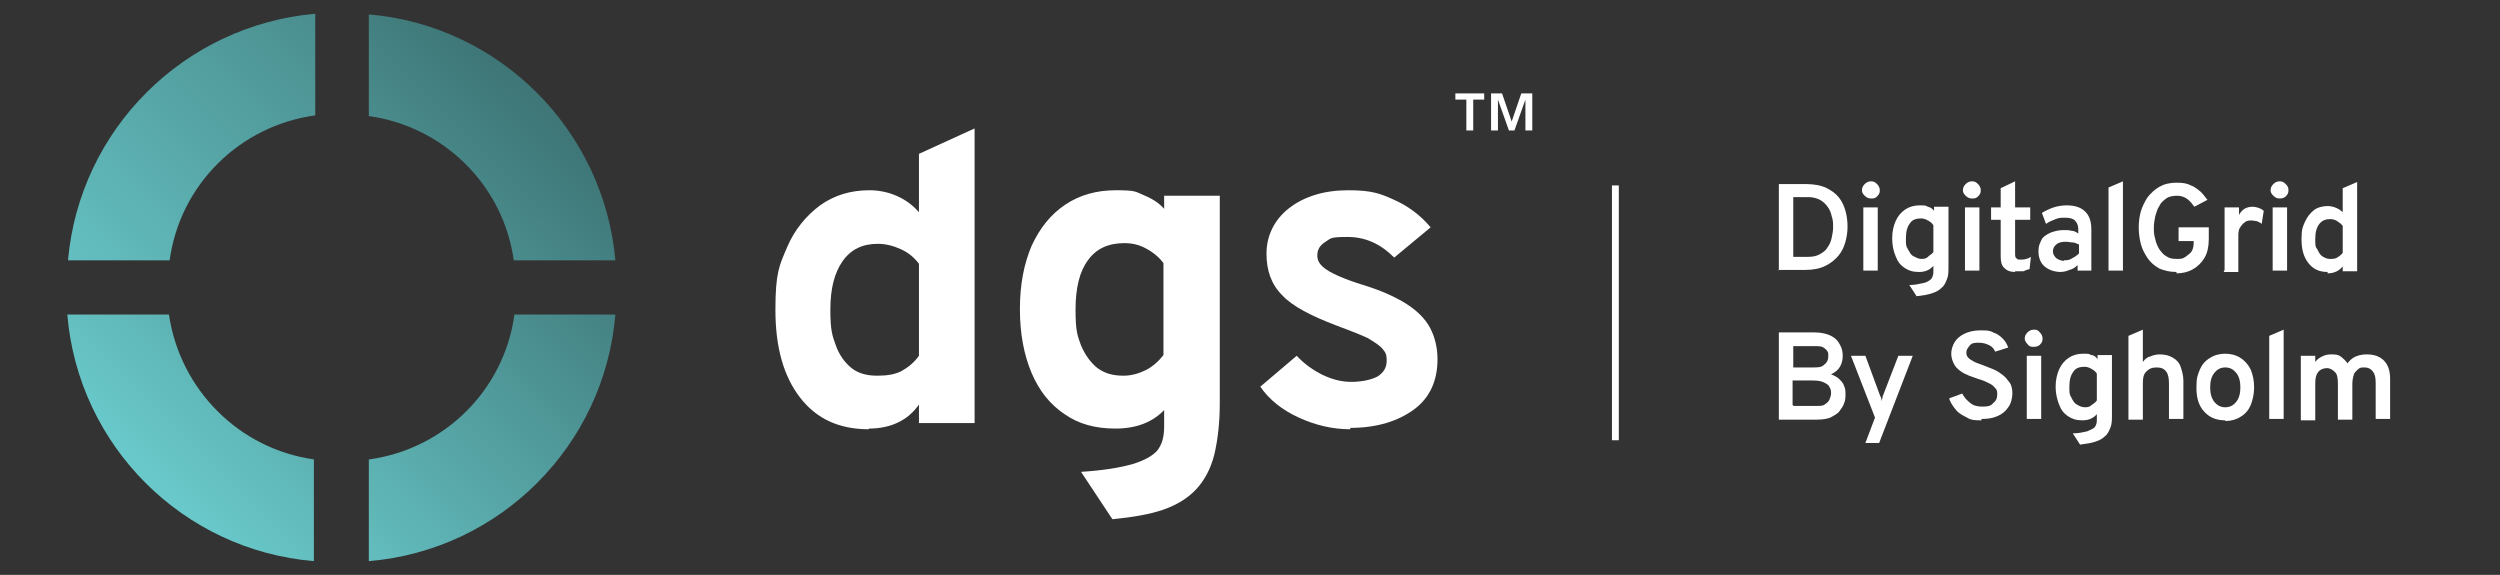 <?xml version="1.0" encoding="UTF-8"?>
<svg xmlns="http://www.w3.org/2000/svg" xmlns:xlink="http://www.w3.org/1999/xlink" version="1.1" viewBox="0 0 364 83.7">
  <rect x="0" y="0" width="364" height="83.7" fill="#333333" stroke="none"/>
  <defs>
    <style>
      .cls-1 {
        fill: url(#linear-gradient-4);
      }

      .cls-2 {
        fill: url(#linear-gradient-3);
      }

      .cls-3 {
        fill: url(#linear-gradient-2);
      }

      .cls-4 {
        fill: none;
        stroke: #fff;
        stroke-miterlimit: 10;
      }

      .cls-5 {
        fill: url(#linear-gradient);
      }

      .cls-6 {
        fill: #fff;
      }
    </style>
    <linearGradient id="linear-gradient" x1="52.7" y1="87.9" x2="3.1" y2="38.2" gradientTransform="translate(0 83.9) scale(1 -1)" gradientUnits="userSpaceOnUse">
      <stop offset="0" stop-color="#468586"/>
      <stop offset="1" stop-color="#69c9ca"/>
    </linearGradient>
    <linearGradient id="linear-gradient-2" x1="76.8" y1="69" x2="27.8" y2="19.9" gradientTransform="translate(0 83.9) scale(1 -1)" gradientUnits="userSpaceOnUse">
      <stop offset="0" stop-color="#3f7778"/>
      <stop offset="1" stop-color="#69c9ca"/>
    </linearGradient>
    <linearGradient id="linear-gradient-3" x1="95.7" y1="45" x2="46" y2="-4.7" gradientTransform="translate(0 83.9) scale(1 -1)" gradientUnits="userSpaceOnUse">
      <stop offset="0" stop-color="#3f7778"/>
      <stop offset="1" stop-color="#69c9ca"/>
    </linearGradient>
    <linearGradient id="linear-gradient-4" x1="71" y1="63.3" x2="21.9" y2="14.2" gradientTransform="translate(0 83.9) scale(1 -1)" gradientUnits="userSpaceOnUse">
      <stop offset="0" stop-color="#3f7778"/>
      <stop offset="1" stop-color="#69c9ca"/>
    </linearGradient>
  </defs>
  <!-- Generator: Adobe Illustrator 28.7.1, SVG Export Plug-In . SVG Version: 1.2.0 Build 142)  -->
  <g>
    <g id="Layer_1">
      <g>
        <g>
          <path class="cls-5" d="M24.7,37.9c1.5-11,10.2-19.6,21.2-21.1V2C26.8,3.7,11.6,18.8,9.9,37.9h14.8Z"/>
          <path class="cls-3" d="M53.7,16.9c10.9,1.5,19.6,10.1,21.1,21h14.8c-1.7-19-16.9-34.2-35.9-35.8v14.8Z"/>
          <path class="cls-2" d="M74.9,45.8c-1.5,11-10.2,19.6-21.2,21.1v14.8c19.1-1.6,34.3-16.8,35.9-35.9,0,0-14.8,0-14.8,0Z"/>
          <path class="cls-1" d="M45.8,66.9c-11-1.5-19.6-10.2-21.2-21.1h-14.8c1.6,19.1,16.8,34.3,35.9,35.9v-14.8Z"/>
        </g>
        <g>
          <path class="cls-6" d="M213.5,14.5h-1.6v-.9h4.2v.9h-1.6v4.5h-1v-4.5h0ZM217.1,13.6h1.6l1.4,4.1h0l1.4-4.1h1.6v5.4h-1v-4.5h0l-1.6,4.5h-.8l-1.6-4.5h0v4.5h-1v-5.4h0Z"/>
          <g>
            <path class="cls-6" d="M126.5,62.5c-4.3,0-7.6-1.5-10-4.6s-3.6-7.3-3.6-12.8.6-6.5,1.7-9.1,2.8-4.6,4.8-6.1c2.1-1.5,4.5-2.2,7.2-2.2s5.4,1.1,7.2,3.2v-8.5l8.1-3.7v42.9h-8.1v-2.7c-1.6,2.3-4.1,3.5-7.3,3.5h0ZM127.8,54.7c1.4,0,2.6-.2,3.5-.7s1.8-1.2,2.5-2.2v-13.4c-.7-.9-1.5-1.6-2.6-2.1s-2.2-.8-3.4-.8c-2.2,0-3.9.8-5.1,2.5-1.2,1.7-1.8,4-1.8,7.1s.3,3.8.8,5.2,1.3,2.5,2.3,3.3,2.3,1.1,3.7,1.1h0Z"/>
            <path class="cls-6" d="M161.9,75.5l-4.5-6.8c3.2-.2,5.6-.6,7.4-1.1,1.7-.5,3-1.2,3.7-2,.7-.9,1-2,1-3.5v-2.4c-1.7,1.8-4.1,2.7-7.1,2.7s-5.4-.7-7.4-2.1c-2.1-1.4-3.7-3.4-4.8-6s-1.7-5.7-1.7-9.3.6-6.6,1.7-9.2c1.2-2.6,2.8-4.6,4.9-6,2.1-1.4,4.5-2.1,7.4-2.1s2.8.2,4,.7,2.2,1.1,3,2v-1.9h8.1v30.2c0,2.9-.3,5.4-.8,7.5-.5,2-1.4,3.7-2.6,5-1.2,1.3-2.8,2.3-4.8,3s-4.5,1.1-7.4,1.4h0ZM163.6,54.7c1.1,0,2.2-.3,3.2-.8s1.9-1.3,2.6-2.2v-13.4c-.6-.8-1.4-1.5-2.5-2.1s-2.1-.8-3.2-.8c-2.3,0-4.1.8-5.3,2.5-1.2,1.6-1.8,4-1.8,7.2s.3,3.8.8,5.2c.6,1.4,1.4,2.5,2.4,3.3,1.1.8,2.3,1.1,3.8,1.1Z"/>
            <path class="cls-6" d="M196.6,62.5c-2.6,0-5.1-.6-7.5-1.7-2.4-1.1-4.3-2.6-5.6-4.5l5.3-4.5c1.1,1.2,2.4,2.1,3.8,2.8,1.5.7,2.8,1,4.2,1s2.9-.3,3.8-.8c.9-.6,1.3-1.3,1.3-2.3s-.2-1.2-.6-1.7c-.4-.5-1.2-1-2.2-1.6-1.1-.5-2.6-1.1-4.5-1.8-3.7-1.4-6.4-2.8-7.9-4.4-1.6-1.6-2.3-3.6-2.3-6.1s1.1-4.9,3.3-6.6,5.1-2.6,8.6-2.6,4.7.5,6.7,1.4,3.8,2.2,5.3,4l-5.3,4.4c-2-2-4.2-3-6.8-3s-2.4.2-3.2.7-1.2,1.1-1.2,2,.5,1.5,1.4,2.1c.9.6,2.7,1.4,5.3,2.2s4.6,1.7,6.2,2.7c1.6,1,2.8,2.2,3.5,3.5s1.1,2.9,1.1,4.6c0,3.1-1.1,5.6-3.4,7.3s-5.4,2.7-9.3,2.7v.2Z"/>
          </g>
        </g>
        <line class="cls-4" x1="235.2" y1="27" x2="235.2" y2="64.1"/>
        <g>
          <path class="cls-6" d="M259,39.4v-12.6h4c1.1,0,2.1.2,2.8.5.8.4,1.4.8,1.9,1.4s.8,1.3,1,2,.3,1.5.3,2.3-.1,1.4-.3,2.2c-.2.7-.5,1.4-1,2-.5.6-1.1,1.1-1.9,1.5-.8.4-1.8.6-2.9.6h-4,0ZM261.1,37.4h2.1c.7,0,1.3-.1,1.8-.4s.9-.6,1.1-1c.3-.4.5-.9.6-1.4s.2-1,.2-1.5,0-1.1-.2-1.6c-.1-.5-.3-1-.6-1.4s-.6-.7-1.1-1c-.4-.2-1-.4-1.6-.4h-2.3v8.7Z"/>
          <path class="cls-6" d="M272.4,28.9c-.3,0-.6-.1-.9-.4s-.4-.5-.4-.8.1-.6.4-.9c.2-.2.5-.4.9-.4s.6.1.9.4c.2.2.4.5.4.9s-.1.6-.4.9-.5.3-.9.3ZM271.3,39.4v-9.2h2.1v9.2h-2.1Z"/>
          <path class="cls-6" d="M279.1,43.2l-1.1-1.7c.9,0,1.6-.2,2.1-.3s.9-.4,1.1-.6c.2-.3.3-.6.3-1v-.9c-.5.6-1.2.9-2.1.9s-1.5-.2-2.1-.6c-.6-.4-1-.9-1.3-1.7-.3-.7-.5-1.6-.5-2.6s.2-1.8.5-2.5.8-1.3,1.4-1.7c.6-.4,1.3-.6,2.1-.6s.8,0,1.2.2c.4.1.7.3.9.6v-.6h2.1v8.6c0,.8,0,1.4-.2,1.9s-.4,1-.8,1.3c-.4.4-.8.6-1.4.8s-1.2.3-2,.4h-.2ZM279.7,37.7c.3,0,.7,0,1-.3s.6-.4.8-.7v-3.9c-.2-.3-.4-.5-.8-.7-.3-.2-.7-.3-1-.3-.7,0-1.3.2-1.6.7-.4.5-.6,1.2-.6,2.2s0,1.1.3,1.6.4.8.8,1,.7.4,1.2.4h0Z"/>
          <path class="cls-6" d="M287.1,28.9c-.3,0-.6-.1-.9-.4s-.4-.5-.4-.8.1-.6.4-.9c.2-.2.5-.4.9-.4s.6.1.9.4c.2.2.4.5.4.9s-.1.6-.4.9-.5.3-.9.3ZM286.1,39.4v-9.2h2.1v9.2h-2.1Z"/>
          <path class="cls-6" d="M293.4,39.6c-.7,0-1.2-.2-1.6-.6s-.5-1-.5-1.7v-5.3h-1.4v-1.8h1.4v-2.8l2.1-1v3.8h2.2v1.8h-2.2v4.9c0,.3,0,.6.2.7.1.2.3.2.6.2s.9,0,1.5-.4l-.2,1.8c-.3,0-.6.2-.9.3-.3,0-.7,0-1,0h-.2Z"/>
          <path class="cls-6" d="M300.1,39.6c-1,0-1.8-.3-2.4-.8s-.9-1.3-.9-2.2.2-1.1.4-1.6.7-.8,1.3-1.1c.5-.2,1.2-.4,1.9-.4s.8,0,1.2.1c.4,0,.7.2,1,.4v-.6c0-.6-.2-1-.5-1.3s-.8-.4-1.4-.4-.9,0-1.4.2-1,.4-1.4.7l-.6-1.6c.5-.3,1.1-.6,1.7-.8.6-.2,1.3-.3,1.9-.3,1.2,0,2.1.3,2.7.9s.9,1.4.9,2.6v6h-2v-.8c-.3.3-.7.6-1.2.7-.4.2-.9.3-1.4.3h.2ZM300.5,37.9c.4,0,.8,0,1.2-.3.4-.2.7-.4,1-.7v-1.3c-.3-.1-.6-.3-.9-.3s-.7-.1-1-.1c-.6,0-1.1.1-1.4.4-.3.2-.5.6-.5,1s.2.7.5,1c.3.2.7.4,1.3.4h-.2Z"/>
          <path class="cls-6" d="M307,39.4v-12.1l2.1-.9v13h-2.1Z"/>
          <path class="cls-6" d="M316.9,39.6c-1,0-1.8-.2-2.5-.5-.7-.4-1.3-.9-1.7-1.5-.4-.6-.8-1.3-1-2.1-.2-.8-.3-1.6-.3-2.4s.1-1.6.3-2.3.6-1.5,1-2.1c.5-.6,1-1.1,1.7-1.5s1.5-.6,2.5-.6,1.5.1,2.1.4c.6.2,1,.6,1.4.9.4.4.7.8,1,1.2l-1.9,1c-.3-.4-.6-.8-1-1.1-.4-.3-.9-.5-1.5-.5s-1.2.1-1.6.4-.8.6-1,1.1c-.3.4-.4.9-.6,1.5-.1.5-.2,1.1-.2,1.6s0,1.1.2,1.7c.1.5.3,1,.6,1.5.3.4.6.8,1,1,.4.3.9.4,1.5.4s.9,0,1.3-.3.7-.5.9-.8.3-.8.3-1.2v-.3h-2.2v-2h4.4v1.7c0,1.1-.2,2-.6,2.7s-1,1.3-1.7,1.7-1.5.6-2.4.6v-.2Z"/>
          <path class="cls-6" d="M323.9,39.4v-9.2h2.1v1.1c.2-.4.5-.7.8-.9s.8-.3,1.2-.3,1.2.2,1.6.6l-.3,1.9c-.2-.2-.5-.3-.7-.4-.2,0-.5-.1-.8-.1s-.7,0-1,.3c-.3.2-.5.5-.7.8-.2.4-.2.8-.2,1.3v5.1h-2.1v-.2Z"/>
          <path class="cls-6" d="M331.9,28.9c-.3,0-.6-.1-.9-.4s-.4-.5-.4-.8.1-.6.4-.9c.2-.2.5-.4.9-.4s.6.1.9.4.4.5.4.9-.1.6-.4.9c-.2.2-.5.3-.9.3ZM330.9,39.4v-9.2h2.1v9.2h-2.1Z"/>
          <path class="cls-6" d="M338.9,39.6c-1.2,0-2.1-.4-2.8-1.3-.7-.9-1-2-1-3.5s.2-1.8.5-2.5.8-1.3,1.3-1.7,1.3-.6,2-.6,1.6.3,2.2.9v-3.5l2.1-.9v13h-2.1v-.7c-.5.6-1.2,1-2.2,1v-.2ZM339.2,37.7c.4,0,.8,0,1.1-.2s.6-.4.8-.7v-3.9c-.2-.3-.5-.5-.8-.7s-.7-.3-1-.3c-.7,0-1.2.2-1.6.7s-.6,1.2-.6,2.2,0,1.1.3,1.5c.2.4.4.8.7,1,.3.2.7.4,1.1.4Z"/>
          <path class="cls-6" d="M259,61v-12.6h5.2c1,0,1.8.2,2.4.5.6.3,1,.7,1.3,1.3.3.5.4,1.1.4,1.6s-.1,1.1-.4,1.6c-.3.5-.7.8-1.3,1.1.5.2.9.4,1.2.7s.6.6.7,1c.2.4.2.8.2,1.2s0,.9-.2,1.3c-.1.4-.4.8-.7,1.2s-.8.6-1.3.9c-.5.2-1.2.3-2,.3h-5.5,0ZM261.1,53.5h2.8c.8,0,1.3,0,1.7-.4.4-.3.6-.7.6-1.2s0-.5-.1-.7-.3-.4-.6-.6c-.3-.2-.7-.2-1.2-.2h-3.2v3.2h0ZM261.1,59.1h3.5c.5,0,.9,0,1.2-.3.3-.2.5-.4.6-.7s.2-.5.2-.8,0-.6-.2-.9c-.1-.3-.4-.5-.8-.7-.4-.2-.9-.3-1.6-.3h-3v3.6h.1Z"/>
          <path class="cls-6" d="M271.6,64.5l1.4-3.7-3.5-9h2.1l2.1,5.7c0,0,.1.3.2.4,0,0,0,.3.1.5,0-.2,0-.3.1-.5,0,0,0-.3.1-.4l2.2-5.7h2.1l-4.9,12.7h-2.1,0Z"/>
          <path class="cls-6" d="M288.5,61.2c-.8,0-1.5,0-2.1-.4-.6-.3-1.2-.6-1.6-1.1s-.8-1-1-1.7l1.9-.7c.3.6.7,1,1.2,1.4s1.1.5,1.7.5,1.2,0,1.6-.5c.4-.3.6-.7.6-1.3s-.1-.7-.4-1c-.2-.3-.6-.5-1-.7s-.9-.4-1.3-.5c-.5-.2-.9-.3-1.4-.5s-.9-.4-1.3-.7-.7-.6-.9-1-.4-.9-.4-1.5.2-1.2.5-1.7.8-.9,1.4-1.2,1.4-.5,2.3-.5,1.4,0,1.9.3c.6.2,1,.5,1.4.9s.6.8.8,1.3l-1.9.6c-.2-.4-.4-.7-.8-.9s-.9-.4-1.5-.4-1.1,0-1.4.4-.5.6-.5,1,.1.6.3.8.5.4.9.6.8.3,1.3.5,1,.4,1.5.6.9.5,1.3.8.7.7,1,1.1.4,1,.4,1.6-.2,1.5-.6,2c-.4.6-.9,1-1.6,1.3s-1.4.4-2.3.4v.2Z"/>
          <path class="cls-6" d="M296.1,50.5c-.3,0-.6,0-.9-.4-.2-.2-.4-.5-.4-.8s.1-.6.4-.9c.2-.2.5-.4.9-.4s.6,0,.9.4c.2.2.4.5.4.9s-.1.6-.4.9c-.2.2-.5.3-.9.3ZM295.1,61v-9.2h2.1v9.2h-2.1Z"/>
          <path class="cls-6" d="M302.9,64.8l-1.1-1.7c.9,0,1.6-.2,2.1-.3.5-.2.9-.4,1.1-.6.2-.3.3-.6.3-1v-.9c-.5.6-1.2.9-2.1.9s-1.5-.2-2.1-.6c-.6-.4-1-.9-1.3-1.7s-.5-1.6-.5-2.6.2-1.8.5-2.5.8-1.3,1.4-1.7,1.3-.6,2.1-.6.8,0,1.2.2c.4,0,.7.3.9.6v-.6h2.1v8.6c0,.8,0,1.4-.2,1.9s-.4,1-.8,1.3c-.4.4-.8.6-1.4.8s-1.2.3-2,.4h-.2ZM303.5,59.3c.3,0,.7,0,1-.3.3-.2.6-.4.8-.7v-3.9c-.2-.3-.4-.5-.8-.7-.3-.2-.7-.3-1-.3-.7,0-1.3.2-1.6.7-.4.5-.6,1.2-.6,2.2s0,1.1.3,1.6c.2.4.4.8.8,1,.3.2.7.4,1.2.4h0Z"/>
          <path class="cls-6" d="M309.9,61v-12.1l2.1-.9v4.7c.3-.4.6-.7,1.1-.8.4-.2.9-.3,1.4-.3.8,0,1.4.2,1.9.5s.9.7,1.1,1.3.4,1.3.4,2v5.6h-2.1v-5.2c0-.7-.1-1.3-.4-1.7s-.7-.6-1.4-.6-1.1.2-1.5.6-.5.9-.5,1.7v5.3h-2.1Z"/>
          <path class="cls-6" d="M324,61.2c-1.3,0-2.3-.4-3.1-1.3-.8-.9-1.1-2-1.1-3.5s.2-1.8.5-2.6c.3-.7.8-1.3,1.5-1.7.6-.4,1.4-.6,2.2-.6s1.6.2,2.2.6c.6.4,1.1.9,1.5,1.7.3.7.5,1.6.5,2.6s-.2,1.8-.5,2.6c-.3.7-.8,1.3-1.5,1.7-.6.4-1.4.6-2.2.6h0ZM324,59.3c.7,0,1.2-.3,1.6-.8s.6-1.2.6-2.1-.2-1.6-.6-2.1-.9-.8-1.6-.8-1.2.3-1.6.8-.6,1.2-.6,2.1.2,1.6.6,2.1.9.8,1.6.8Z"/>
          <path class="cls-6" d="M330.4,61v-12.1l2.1-.9v13h-2.1Z"/>
          <path class="cls-6" d="M335,61v-9.2h2.1v.9c.3-.4.6-.6,1-.8s.8-.3,1.3-.3,1,0,1.4.3.7.6,1,1c.3-.4.7-.8,1.2-1s1-.3,1.6-.3c1.1,0,1.9.3,2.5.9.6.6.9,1.5.9,2.6v5.9h-2.1v-5.2c0-.8-.1-1.3-.4-1.7s-.7-.6-1.2-.6-.7,0-1,.3-.5.4-.6.8c-.1.3-.2.8-.2,1.3v5.2h-2.1v-5.2c0-.8-.1-1.4-.4-1.7s-.7-.6-1.2-.6-1,.2-1.3.6c-.3.4-.4.9-.4,1.7v5.3h-2.1v-.2Z"/>
        </g>
      </g>
    </g>
  </g>
</svg>